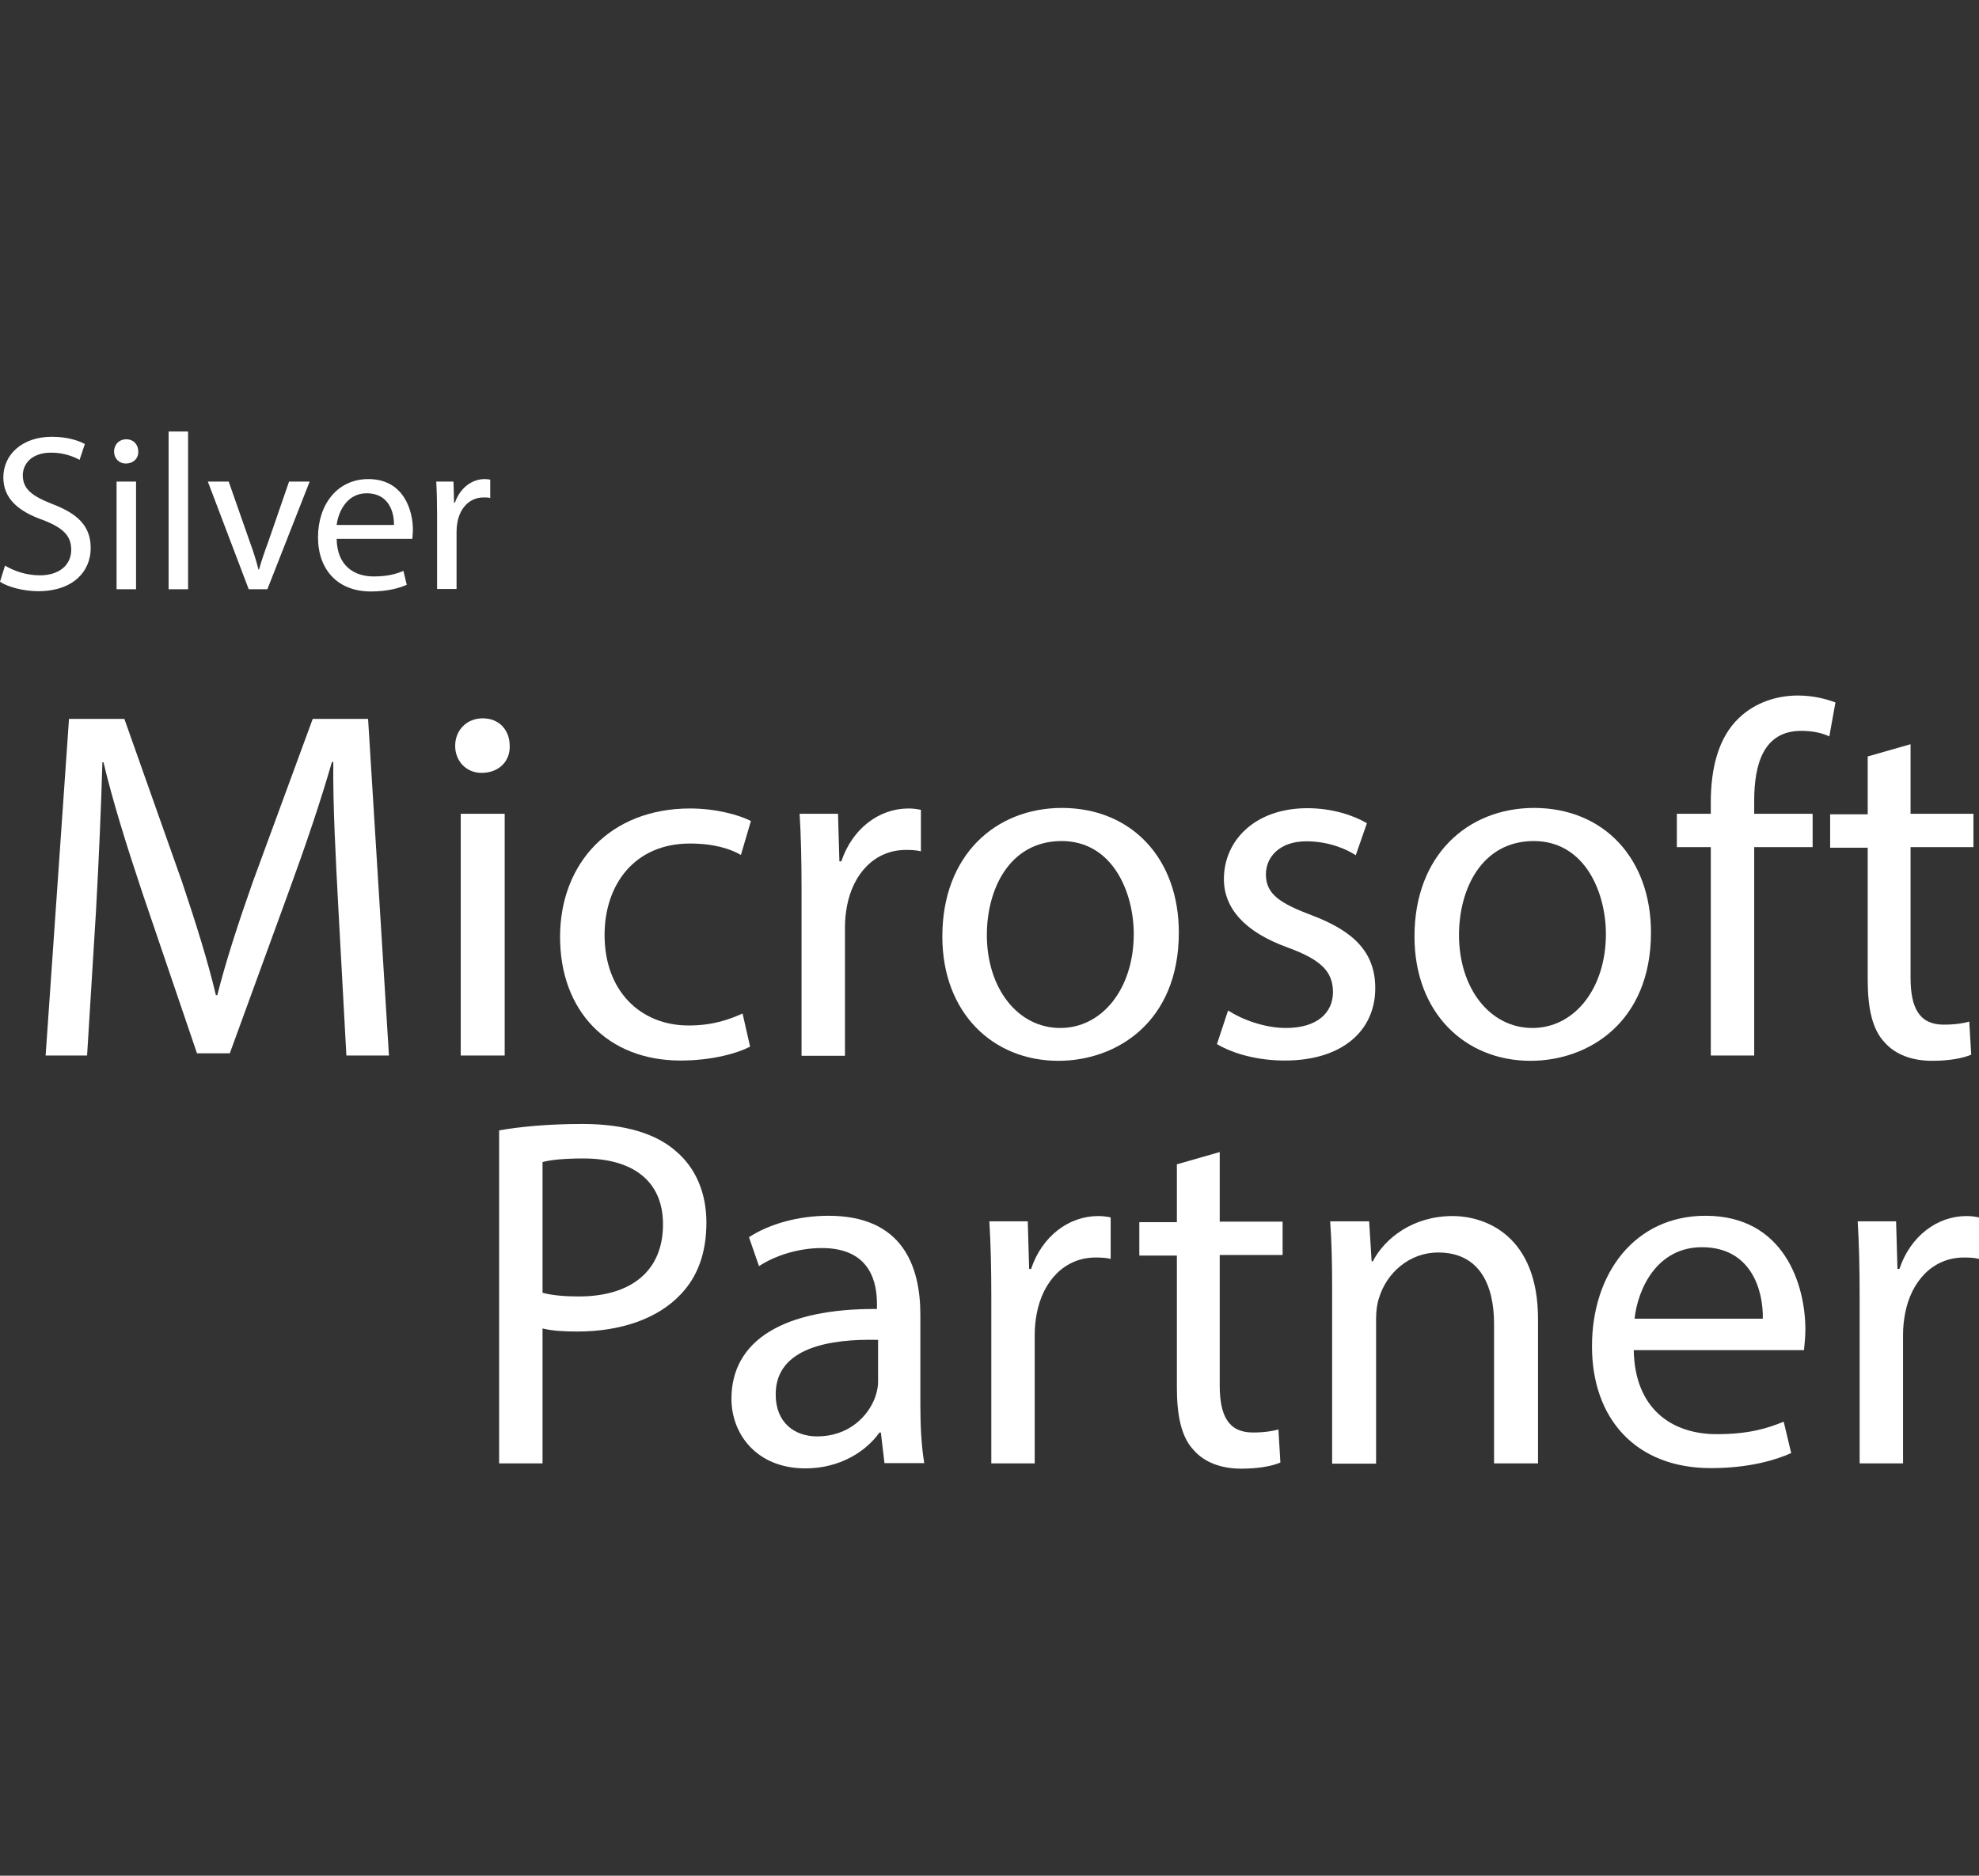 <?xml version="1.0" encoding="UTF-8"?> <svg xmlns="http://www.w3.org/2000/svg" xmlns:xlink="http://www.w3.org/1999/xlink" version="1.1" id="Livello_5_copia" x="0px" y="0px" viewBox="0 0 711.3 674.2" style="enable-background:new 0 0 711.3 674.2;" xml:space="preserve"><rect x="0" y="0" width="711.3" height="674.2" fill="#333333" stroke="none"/> <g> <path fill="#ffffff" d="M121.6,326.2c-0.9-16.9-2-37.2-1.8-52.3h-0.5c-4.1,14.2-9.2,29.3-15.3,46l-21.4,58.7H70.8L51.2,321 c-5.7-17.1-10.6-32.7-14-47h-0.4c-0.4,15.1-1.3,35.4-2.3,53.5l-3.2,51.9H16.4l8.4-121h19.9l20.7,58.5c5,14.9,9.2,28.2,12.2,40.8 h0.5c3.1-12.2,7.4-25.5,12.8-40.8l21.5-58.5h19.9l7.5,121h-15.3L121.6,326.2z"></path> <path fill="#ffffff" d="M183.2,268.1c0.2,5.4-3.8,9.7-10.1,9.7c-5.6,0-9.5-4.3-9.5-9.7c0-5.6,4.1-9.9,9.9-9.9 C179.5,258.2,183.2,262.5,183.2,268.1z M165.6,379.4v-86.9h15.8v86.9H165.6z"></path> <path fill="#ffffff" d="M269.6,376.2c-4.1,2.2-13.3,5-25,5c-26.2,0-43.3-17.8-43.3-44.4c0-26.8,18.3-46.2,46.7-46.2 c9.3,0,17.6,2.3,21.9,4.5l-3.6,12.2c-3.8-2.2-9.7-4.1-18.3-4.1c-19.9,0-30.7,14.7-30.7,32.9c0,20.1,12.9,32.5,30.2,32.5 c9,0,14.9-2.3,19.4-4.3L269.6,376.2z"></path> <path fill="#ffffff" d="M288.1,319.6c0-10.2-0.2-19-0.7-27.1h13.8l0.5,17.1h0.7c3.9-11.7,13.5-19,24.1-19c1.8,0,3.1,0.2,4.5,0.5v14.9 c-1.6-0.4-3.2-0.5-5.4-0.5c-11.1,0-19,8.4-21.2,20.3c-0.4,2.2-0.7,4.7-0.7,7.4v46.3h-15.6V319.6z"></path> <path fill="#ffffff" d="M423.7,335.2c0,32.1-22.3,46.1-43.3,46.1c-23.5,0-41.7-17.2-41.7-44.7c0-29.1,19-46.2,43.1-46.2 C406.8,290.5,423.7,308.6,423.7,335.2z M354.7,336.1c0,19,11,33.4,26.4,33.4c15.1,0,26.4-14.2,26.4-33.8c0-14.7-7.4-33.4-26-33.4 C362.8,302.4,354.7,319.6,354.7,336.1z"></path> <path fill="#ffffff" d="M441.4,363.2c4.7,3.1,12.9,6.3,20.8,6.3c11.5,0,16.9-5.7,16.9-12.9c0-7.5-4.5-11.7-16.2-16 c-15.6-5.6-23-14.2-23-24.6c0-14,11.3-25.5,30-25.5c8.8,0,16.5,2.5,21.4,5.4l-4,11.5c-3.4-2.2-9.7-5-17.8-5 c-9.3,0-14.5,5.4-14.5,11.9c0,7.2,5.2,10.4,16.5,14.7c15.1,5.7,22.8,13.3,22.8,26.2c0,15.3-11.9,26-32.5,26 c-9.5,0-18.3-2.3-24.4-5.9L441.4,363.2z"></path> <path fill="#ffffff" d="M593.4,335.2c0,32.1-22.3,46.1-43.3,46.1c-23.5,0-41.7-17.2-41.7-44.7c0-29.1,19-46.2,43.1-46.2 C576.5,290.5,593.4,308.6,593.4,335.2z M524.4,336.1c0,19,11,33.4,26.4,33.4c15.1,0,26.4-14.2,26.4-33.8c0-14.7-7.4-33.4-26-33.4 C532.5,302.4,524.4,319.6,524.4,336.1z"></path> <path fill="#ffffff" d="M614.9,379.4v-74.9h-12.2v-12h12.2v-4.1c0-12.2,2.7-23.3,10.1-30.3c5.9-5.7,13.8-8.1,21.2-8.1 c5.6,0,10.4,1.3,13.5,2.5l-2.2,12.2c-2.3-1.1-5.6-2-10.1-2c-13.5,0-16.9,11.9-16.9,25.1v4.7h21v12h-21v74.9H614.9z"></path> <path fill="#ffffff" d="M686.7,267.5v25h22.6v12h-22.6v46.9c0,10.8,3.1,16.9,11.9,16.9c4.1,0,7.2-0.5,9.2-1.1l0.7,11.9 c-3.1,1.3-7.9,2.2-14,2.2c-7.4,0-13.3-2.3-17.1-6.6c-4.5-4.7-6.1-12.4-6.1-22.6v-47.4h-13.5v-12h13.5v-20.8L686.7,267.5z"></path> <path fill="#ffffff" d="M179.4,406.3c7.5-1.3,17.4-2.3,30-2.3c15.4,0,26.8,3.6,33.9,10.1c6.6,5.7,10.6,14.5,10.6,25.3 c0,11-3.2,19.6-9.3,25.9c-8.3,8.8-21.7,13.3-37,13.3c-4.7,0-9-0.2-12.6-1.1v48.5h-15.6V406.3z M195.1,464.7 c3.4,0.9,7.7,1.3,12.9,1.3c18.9,0,30.3-9.2,30.3-25.9c0-16-11.3-23.7-28.6-23.7c-6.8,0-12,0.5-14.7,1.3V464.7z"></path> <path fill="#ffffff" d="M317.9,525.9l-1.3-11h-0.5c-4.8,6.8-14.2,12.9-26.6,12.9c-17.6,0-26.6-12.4-26.6-25c0-21,18.7-32.5,52.3-32.3 v-1.8c0-7.2-2-20.1-19.8-20.1c-8.1,0-16.5,2.5-22.6,6.5l-3.6-10.4c7.2-4.7,17.6-7.7,28.6-7.7c26.6,0,33,18.1,33,35.6v32.5 c0,7.5,0.4,14.9,1.4,20.8H317.9z M315.6,481.6c-17.2-0.4-36.8,2.7-36.8,19.6c0,10.2,6.8,15.1,14.9,15.1c11.3,0,18.5-7.2,21-14.5 c0.5-1.6,0.9-3.4,0.9-5V481.6z"></path> <path fill="#ffffff" d="M356.3,466.1c0-10.2-0.2-19-0.7-27.1h13.8l0.5,17.1h0.7c3.9-11.7,13.5-19,24.1-19c1.8,0,3.1,0.2,4.5,0.5v14.9 c-1.6-0.4-3.2-0.5-5.4-0.5c-11.1,0-19,8.4-21.2,20.3c-0.4,2.2-0.7,4.7-0.7,7.4v46.3h-15.6V466.1z"></path> <path fill="#ffffff" d="M438.4,414.1v25H461v12h-22.6v46.9c0,10.8,3.1,16.9,11.9,16.9c4.1,0,7.2-0.5,9.2-1.1l0.7,11.9 c-3.1,1.3-7.9,2.2-14,2.2c-7.4,0-13.3-2.3-17.1-6.6c-4.5-4.7-6.1-12.4-6.1-22.6v-47.4h-13.5v-12h13.5v-20.8L438.4,414.1z"></path> <path fill="#ffffff" d="M478.8,462.5c0-9-0.2-16.3-0.7-23.5h14l0.9,14.4h0.4c4.3-8.3,14.4-16.3,28.7-16.3c12,0,30.7,7.2,30.7,37v51.9 H537v-50.1c0-14-5.2-25.7-20.1-25.7c-10.4,0-18.5,7.4-21.2,16.2c-0.7,2-1.1,4.7-1.1,7.4v52.3h-15.8V462.5z"></path> <path fill="#ffffff" d="M587.2,485.3c0.4,21.4,14,30.2,29.8,30.2c11.3,0,18.1-2,24.1-4.5l2.7,11.3c-5.6,2.5-15.1,5.4-28.9,5.4 c-26.8,0-42.7-17.6-42.7-43.8c0-26.2,15.4-46.9,40.8-46.9c28.4,0,35.9,25,35.9,40.9c0,3.2-0.4,5.7-0.5,7.4H587.2z M633.6,474 c0.2-10.1-4.1-25.7-21.9-25.7c-16,0-23,14.7-24.2,25.7H633.6z"></path> <path fill="#ffffff" d="M668.4,466.1c0-10.2-0.2-19-0.7-27.1h13.8l0.5,17.1h0.7c3.9-11.7,13.5-19,24.1-19c1.8,0,3.1,0.2,4.5,0.5v14.9 c-1.6-0.4-3.2-0.5-5.4-0.5c-11.1,0-19,8.4-21.2,20.3c-0.4,2.2-0.7,4.7-0.7,7.4v46.3h-15.6V466.1z"></path> </g> <g> <path fill="#ffffff" d="M1.8,203.3c3.1,1.9,7.7,3.5,12.5,3.5c7.1,0,11.3-3.8,11.3-9.2c0-5-2.9-7.9-10.2-10.7 c-8.8-3.1-14.2-7.7-14.2-15.3c0-8.4,7-14.6,17.4-14.6c5.5,0,9.5,1.3,11.9,2.6l-1.9,5.7c-1.8-1-5.4-2.6-10.2-2.6 c-7.4,0-10.2,4.4-10.2,8.1c0,5,3.3,7.5,10.7,10.4c9.1,3.5,13.7,7.9,13.7,15.8c0,8.3-6.2,15.5-18.9,15.5c-5.2,0-10.9-1.5-13.7-3.4 L1.8,203.3z"></path> <path fill="#ffffff" d="M49.7,162.3c0.1,2.4-1.7,4.3-4.5,4.3c-2.5,0-4.2-1.9-4.2-4.3c0-2.5,1.8-4.4,4.4-4.4 C48,157.9,49.7,159.8,49.7,162.3z M41.9,211.8v-38.7h7v38.7H41.9z"></path> <path fill="#ffffff" d="M60.6,155.1h7v56.7h-7V155.1z"></path> <path fill="#ffffff" d="M82.2,173.1l7.6,21.7c1.3,3.5,2.3,6.7,3.1,9.9h0.2c0.9-3.2,2-6.4,3.3-9.9l7.5-21.7h7.4l-15.2,38.7h-6.7 l-14.7-38.7H82.2z"></path> <path fill="#ffffff" d="M121,193.8c0.2,9.5,6.2,13.4,13.3,13.4c5,0,8.1-0.9,10.7-2l1.2,5c-2.5,1.1-6.7,2.4-12.9,2.4 c-11.9,0-19-7.8-19-19.5c0-11.7,6.9-20.9,18.1-20.9c12.6,0,16,11.1,16,18.2c0,1.4-0.2,2.6-0.2,3.3H121z M141.6,188.7 c0.1-4.5-1.8-11.4-9.8-11.4c-7.1,0-10.2,6.6-10.8,11.4H141.6z"></path> <path fill="#ffffff" d="M157.1,185.2c0-4.6-0.1-8.5-0.3-12.1h6.2l0.2,7.6h0.3c1.8-5.2,6-8.5,10.7-8.5c0.8,0,1.4,0.1,2,0.2v6.6 c-0.7-0.2-1.4-0.2-2.4-0.2c-5,0-8.5,3.8-9.4,9c-0.2,1-0.3,2.1-0.3,3.3v20.6h-7V185.2z"></path> </g> </svg> 